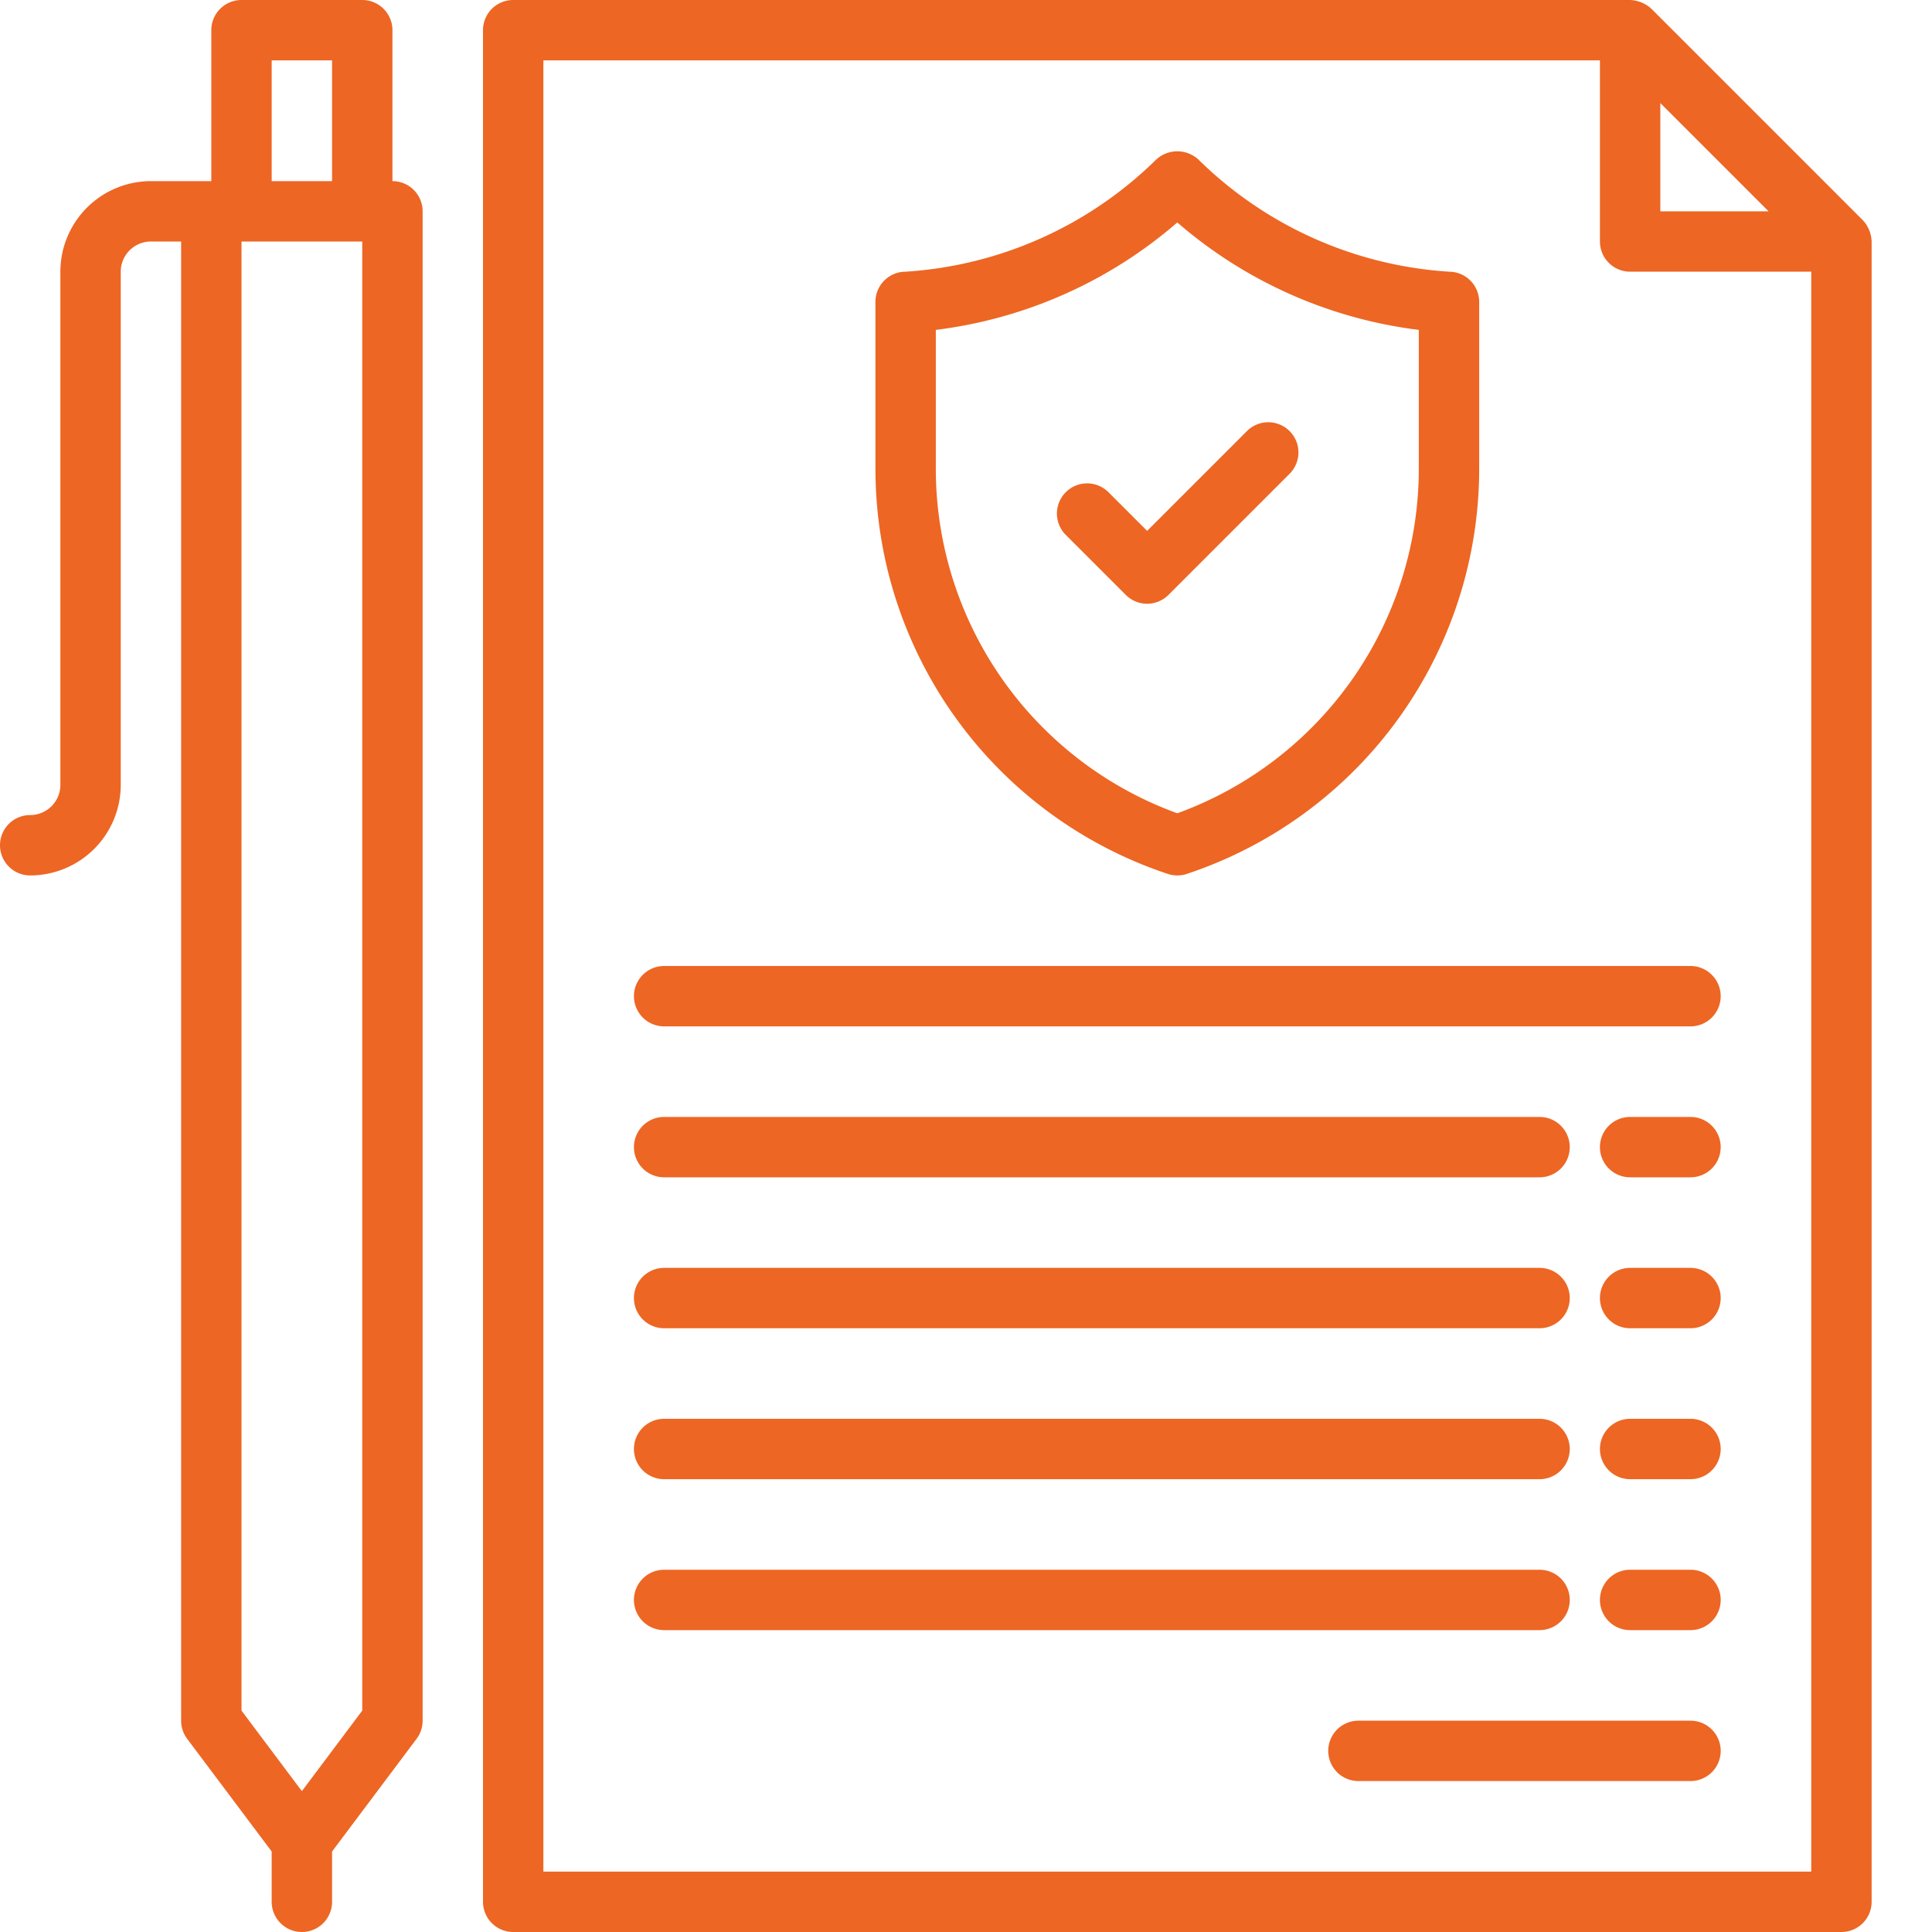 <svg xmlns="http://www.w3.org/2000/svg" version="1.1" xmlns:xlink="http://www.w3.org/1999/xlink" width="512" height="512" x="0" y="0" viewBox="0 0 64 64" style="enable-background:new 0 0 512 512" xml:space="preserve"><g><g data-name="Insurance"><path d="M13 6V1a1 1 0 0 0-1-1H8a1 1 0 0 0-1 1v5H5a3.003 3.003 0 0 0-3 3v17a1.001 1.001 0 0 1-1 1 1 1 0 0 0 0 2 3.003 3.003 0 0 0 3-3V9a1.001 1.001 0 0 1 1-1h1v49a1 1 0 0 0 .2.6L9 61.333V63a1 1 0 0 0 2 0v-1.667l2.8-3.733a1 1 0 0 0 .2-.6V7a1 1 0 0 0-1-1Zm-2-4v4H9V2Zm1 54.666-2 2.668-2-2.668V8h4ZM61.707 7.293l-7-7A1.109 1.109 0 0 0 54 0H17a1 1 0 0 0-1 1v62a1 1 0 0 0 1 1h44a1 1 0 0 0 1-1V8a1.092 1.092 0 0 0-.293-.707ZM58.586 7H55V3.414ZM18 62V2h35v6a1 1 0 0 0 1 1h6v53Z" fill="#ED6623" opacity="1" data-original="#000000"></path><path d="M37.293 19.707a1 1 0 0 0 1.414 0l4-4a1 1 0 1 0-1.414-1.414L38 17.586l-1.293-1.293a1 1 0 0 0-1.414 1.414Z" fill="#ED6623" opacity="1" data-original="#000000"></path><path d="M38.684 28.949a1.002 1.002 0 0 0 .632 0A14.145 14.145 0 0 0 49 15.514V10a1.002 1.002 0 0 0-.997-1 13.004 13.004 0 0 1-8.296-3.707 1.03 1.03 0 0 0-1.414 0A13.005 13.005 0 0 1 30 9a1 1 0 0 0-1 1v5.513a14.144 14.144 0 0 0 9.684 13.436ZM31 10.928a15.026 15.026 0 0 0 8-3.559 15.026 15.026 0 0 0 8 3.559v4.586a12.146 12.146 0 0 1-8 11.427 12.146 12.146 0 0 1-8-11.428ZM56 32H22a1 1 0 0 0 0 2h34a1 1 0 0 0 0-2ZM22 39h29a1 1 0 0 0 0-2H22a1 1 0 0 0 0 2ZM22 44h29a1 1 0 0 0 0-2H22a1 1 0 0 0 0 2ZM22 49h29a1 1 0 0 0 0-2H22a1 1 0 0 0 0 2ZM52 53a1 1 0 0 0-1-1H22a1 1 0 0 0 0 2h29a1 1 0 0 0 1-1ZM56 57H45a1 1 0 0 0 0 2h11a1 1 0 0 0 0-2ZM56 37h-2a1 1 0 0 0 0 2h2a1 1 0 0 0 0-2ZM56 42h-2a1 1 0 0 0 0 2h2a1 1 0 0 0 0-2ZM56 47h-2a1 1 0 0 0 0 2h2a1 1 0 0 0 0-2ZM56 52h-2a1 1 0 0 0 0 2h2a1 1 0 0 0 0-2Z" fill="#ED6623" opacity="1" data-original="#000000"></path></g></g></svg>